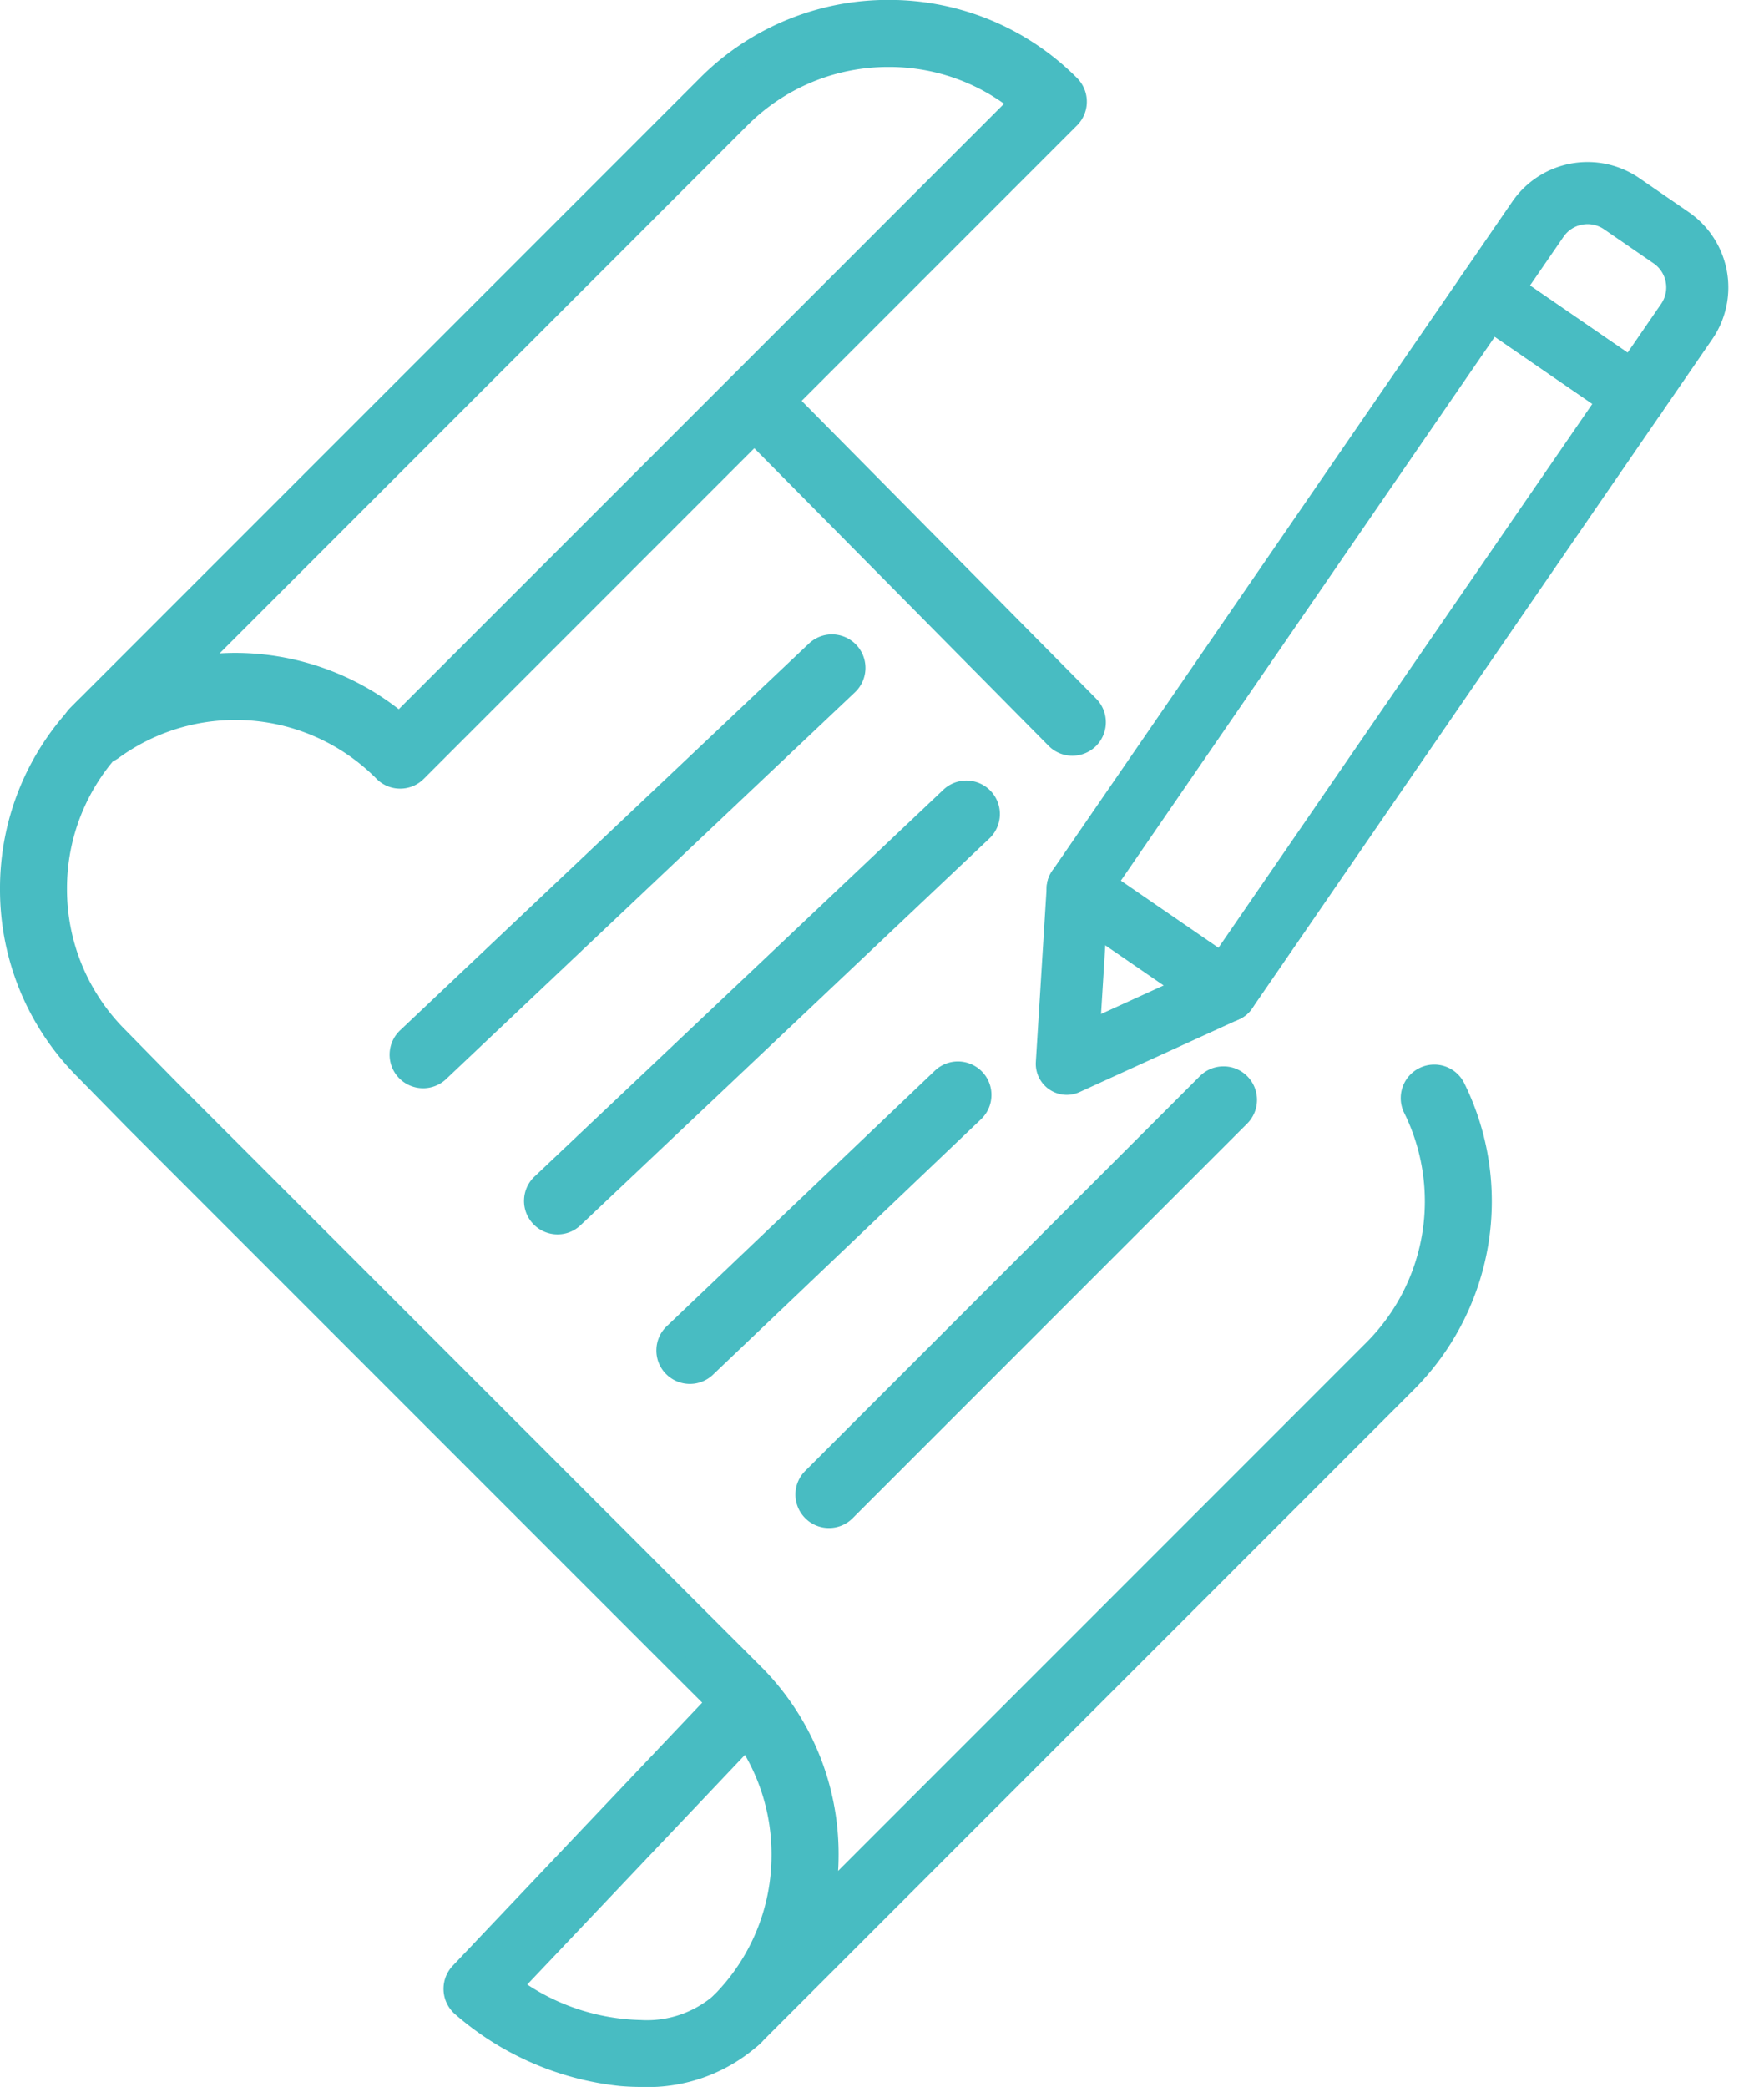 <svg xmlns="http://www.w3.org/2000/svg" width="85.209" height="100.783" viewBox="0 0 85.209 100.783">
  <g id="グループ_720" data-name="グループ 720" transform="translate(2834.424 -932.561)">
    <path id="パス_2629" data-name="パス 2629" d="M-2798.834,1031.211a1.115,1.115,0,0,1-.79-.328,1.117,1.117,0,0,1,0-1.581h0a10.157,10.157,0,0,0,0-14.348l-2.69-2.684-25.579-25.579-2.412-2.458a12.3,12.3,0,0,1-3.619-8.748,12.3,12.3,0,0,1,3.626-8.755,1.119,1.119,0,0,1,1.581,0,1.118,1.118,0,0,1,0,1.582,10.078,10.078,0,0,0-2.972,7.173,10.08,10.08,0,0,0,2.972,7.174l2.413,2.458,25.571,25.571,2.689,2.685a12.3,12.3,0,0,1,3.627,8.755,12.491,12.491,0,0,1-.185,2.152l26.528-26.528a10.141,10.141,0,0,0,1.927-11.665,1.118,1.118,0,0,1,.507-1.5,1.119,1.119,0,0,1,1.5.508,12.377,12.377,0,0,1-2.351,14.236l-31.55,31.55h0A1.118,1.118,0,0,1-2798.834,1031.211Z" fill="#48bcc2"/>
    <path id="パス_2629_-_アウトライン" data-name="パス 2629 - アウトライン" d="M-2798.834,1031.711a1.608,1.608,0,0,1-1.144-.474,1.607,1.607,0,0,1-.474-1.144,1.607,1.607,0,0,1,.474-1.144,9.581,9.581,0,0,0,2.821-6.82,9.58,9.58,0,0,0-2.821-6.82l-2.69-2.684-25.579-25.579-2.415-2.461a12.783,12.783,0,0,1-3.762-9.1,12.8,12.8,0,0,1,3.772-9.108,1.61,1.61,0,0,1,1.145-.474,1.607,1.607,0,0,1,1.144.473,1.621,1.621,0,0,1,0,2.289,9.581,9.581,0,0,0-2.825,6.819,9.583,9.583,0,0,0,2.825,6.82l2.416,2.461,25.568,25.568,2.689,2.685a12.8,12.8,0,0,1,3.774,9.109q0,.392-.023.783l25.513-25.513a9.642,9.642,0,0,0,1.832-11.09,1.607,1.607,0,0,1-.082-1.236,1.608,1.608,0,0,1,.816-.932,1.6,1.6,0,0,1,.715-.167,1.61,1.61,0,0,1,1.452.9,12.877,12.877,0,0,1-2.446,14.811l-31.55,31.55A1.609,1.609,0,0,1-2798.834,1031.711Zm-30.673-64.808a.617.617,0,0,0-.438.181,11.808,11.808,0,0,0-3.479,8.4,11.792,11.792,0,0,0,3.473,8.394l2.415,2.461,25.576,25.576,2.69,2.684a10.574,10.574,0,0,1,3.114,7.528,10.573,10.573,0,0,1-3.114,7.528.614.614,0,0,0-.181.437.614.614,0,0,0,.181.437.614.614,0,0,0,.437.182.615.615,0,0,0,.438-.182l31.55-31.55a11.877,11.877,0,0,0,2.256-13.661.616.616,0,0,0-.556-.345.613.613,0,0,0-.273.064.613.613,0,0,0-.311.356.614.614,0,0,0,.031.472,10.641,10.641,0,0,1-2.022,12.24l-27.646,27.646.272-1.558a12.051,12.051,0,0,0,.177-2.066,11.8,11.8,0,0,0-3.48-8.4l-2.689-2.685-25.571-25.571-2.416-2.461a10.573,10.573,0,0,1-3.115-7.524,10.575,10.575,0,0,1,3.118-7.527.619.619,0,0,0,0-.875A.613.613,0,0,0-2829.507,966.9Z" fill="#48bcc2"/>
    <path id="パス_2630" data-name="パス 2630" d="M-2782.623,968.557a1.114,1.114,0,0,1-.79-.327l-15.1-15.264a1.119,1.119,0,0,1,0-1.581,1.117,1.117,0,0,1,1.581,0l15.1,15.264a1.119,1.119,0,0,1,0,1.581A1.117,1.117,0,0,1-2782.623,968.557Z" fill="#48bcc2"/>
    <path id="パス_2630_-_アウトライン" data-name="パス 2630 - アウトライン" d="M-2782.623,969.057a1.606,1.606,0,0,1-1.144-.473l-15.1-15.266a1.621,1.621,0,0,1,0-2.286,1.608,1.608,0,0,1,1.145-.475,1.606,1.606,0,0,1,1.144.475l15.1,15.266a1.62,1.62,0,0,1,0,2.286A1.612,1.612,0,0,1-2782.623,969.057Zm-15.1-17.5a.614.614,0,0,0-.437.181.62.62,0,0,0,0,.874l15.1,15.266a.612.612,0,0,0,.435.179.617.617,0,0,0,.438-.181.619.619,0,0,0,0-.873l-15.1-15.266A.611.611,0,0,0-2797.721,951.557Z" fill="#48bcc2"/>
    <path id="パス_2631" data-name="パス 2631" d="M-2815.092,970.146a1.111,1.111,0,0,1-.79-.328A10.094,10.094,0,0,0-2829,968.766a1.113,1.113,0,0,1-.629.212,1.117,1.117,0,0,1-1.048-.3,1.117,1.117,0,0,1,0-1.581l30.412-30.413a12.3,12.3,0,0,1,8.755-3.626,12.3,12.3,0,0,1,8.755,3.626,1.117,1.117,0,0,1,0,1.581l-31.55,31.55A1.114,1.114,0,0,1-2815.092,970.146Zm-7.961-5.555a12.326,12.326,0,0,1,7.927,2.891l29.961-29.962a10.071,10.071,0,0,0-6.341-2.224,10.081,10.081,0,0,0-7.174,2.972l-26.509,26.51A12.269,12.269,0,0,1-2823.053,964.591Z" fill="#48bcc2"/>
    <path id="パス_2631_-_アウトライン" data-name="パス 2631 - アウトライン" d="M-2815.092,970.646a1.6,1.6,0,0,1-1.144-.475,9.588,9.588,0,0,0-6.817-2.841,9.579,9.579,0,0,0-5.649,1.842,1.611,1.611,0,0,1-.859.3,1.629,1.629,0,0,1-.322.032,1.608,1.608,0,0,1-1.144-.473,1.608,1.608,0,0,1-.474-1.146,1.606,1.606,0,0,1,.474-1.143l30.412-30.413a12.8,12.8,0,0,1,9.108-3.773,12.794,12.794,0,0,1,9.109,3.773,1.62,1.62,0,0,1,0,2.288l-31.55,31.55A1.608,1.608,0,0,1-2815.092,970.646Zm-7.961-4.317a10.581,10.581,0,0,1,7.525,3.135.612.612,0,0,0,.437.182.615.615,0,0,0,.438-.182l31.55-31.55a.619.619,0,0,0,0-.874,11.8,11.8,0,0,0-8.4-3.48,11.8,11.8,0,0,0-8.4,3.48l-30.412,30.413a.612.612,0,0,0-.181.436.614.614,0,0,0,.181.438.614.614,0,0,0,.437.18.626.626,0,0,0,.143-.017l.051-.012h.052a.615.615,0,0,0,.347-.117A10.573,10.573,0,0,1-2823.053,966.329Zm7.957,1.83-.351-.294a11.869,11.869,0,0,0-7.606-2.774,11.8,11.8,0,0,0-2.049.179l-1.563.276,27.631-27.632a10.58,10.58,0,0,1,7.527-3.118,10.515,10.515,0,0,1,6.654,2.334l.435.349-.394.394Zm-7.957-4.068a12.866,12.866,0,0,1,7.891,2.72l29.238-29.239a9.52,9.52,0,0,0-5.582-1.776,9.585,9.585,0,0,0-6.82,2.826l-25.491,25.492Q-2823.436,964.091-2823.053,964.091Z" fill="#48bcc2"/>
    <path id="パス_2632" data-name="パス 2632" d="M-2803.474,1032.844c-.317,0-.64-.014-.967-.042a13.9,13.9,0,0,1-7.668-3.344,1.118,1.118,0,0,1-.391-.792,1.117,1.117,0,0,1,.3-.829l12.067-12.725a1.117,1.117,0,0,1,1.58-.042,1.117,1.117,0,0,1,.042,1.58l-11.218,11.831c3.821,2.693,8.249,2.673,10.1.821a1.119,1.119,0,0,1,1.581,0,1.119,1.119,0,0,1,0,1.581A7.593,7.593,0,0,1-2803.474,1032.844Z" fill="#48bcc2"/>
    <path id="パス_2632_-_アウトライン" data-name="パス 2632 - アウトライン" d="M-2803.474,1033.344c-.33,0-.669-.015-1.009-.044a14.4,14.4,0,0,1-7.949-3.461,1.626,1.626,0,0,1-.566-1.146,1.622,1.622,0,0,1,.441-1.2l12.068-12.725a1.626,1.626,0,0,1,1.174-.5,1.608,1.608,0,0,1,1.113.444,1.607,1.607,0,0,1,.5,1.13,1.606,1.606,0,0,1-.443,1.156l-10.811,11.4a10.405,10.405,0,0,0,5.5,1.714,4.941,4.941,0,0,0,3.479-1.161,1.61,1.61,0,0,1,1.144-.474,1.609,1.609,0,0,1,1.144.473,1.622,1.622,0,0,1,0,2.288A8.063,8.063,0,0,1-2803.474,1033.344Zm4.158-18.081a.613.613,0,0,0-.449.193l-12.067,12.725a.62.62,0,0,0-.168.457.621.621,0,0,0,.216.439,13.4,13.4,0,0,0,7.387,3.226c.311.026.622.04.923.04a7.08,7.08,0,0,0,5.078-1.814.62.62,0,0,0,0-.874.615.615,0,0,0-.437-.18.615.615,0,0,0-.437.181,5.845,5.845,0,0,1-4.186,1.453,11.586,11.586,0,0,1-6.555-2.219l-.473-.333.4-.42,11.218-11.831a.614.614,0,0,0,.169-.441.615.615,0,0,0-.193-.432A.613.613,0,0,0-2799.316,1015.263Z" fill="#48bcc2"/>
    <path id="パス_2633" data-name="パス 2633" d="M-2813.987,984.614a1.113,1.113,0,0,1-.812-.349,1.118,1.118,0,0,1,.043-1.581L-2795,964a1.119,1.119,0,0,1,1.581.044,1.119,1.119,0,0,1-.044,1.581l-19.751,18.681A1.114,1.114,0,0,1-2813.987,984.614Z" fill="#48bcc2"/>
    <path id="パス_2633_-_アウトライン" data-name="パス 2633 - アウトライン" d="M-2813.987,985.114a1.622,1.622,0,0,1-1.176-.506,1.621,1.621,0,0,1,.062-2.287l19.752-18.682a1.613,1.613,0,0,1,1.112-.442,1.625,1.625,0,0,1,1.176.506,1.621,1.621,0,0,1-.063,2.288l-19.751,18.681A1.613,1.613,0,0,1-2813.987,985.114Zm19.75-20.916a.617.617,0,0,0-.425.169l-19.751,18.681a.62.62,0,0,0-.023.874.611.611,0,0,0,.449.193.617.617,0,0,0,.425-.169l19.751-18.681a.62.62,0,0,0,.024-.874A.612.612,0,0,0-2794.237,964.2Z" fill="#48bcc2"/>
    <path id="パス_2634" data-name="パス 2634" d="M-2807.493,991.673a1.11,1.11,0,0,1-.812-.35,1.116,1.116,0,0,1,.044-1.58l19.75-18.681a1.119,1.119,0,0,1,1.581.044,1.118,1.118,0,0,1-.044,1.58l-19.751,18.681A1.11,1.11,0,0,1-2807.493,991.673Z" fill="#48bcc2"/>
    <path id="パス_2634_-_アウトライン" data-name="パス 2634 - アウトライン" d="M-2807.493,992.173a1.619,1.619,0,0,1-1.176-.508,1.6,1.6,0,0,1-.441-1.155,1.607,1.607,0,0,1,.506-1.131l19.75-18.681a1.613,1.613,0,0,1,1.112-.442,1.625,1.625,0,0,1,1.176.506,1.621,1.621,0,0,1-.064,2.287l-19.751,18.681A1.607,1.607,0,0,1-2807.493,992.173Zm19.75-20.916a.617.617,0,0,0-.425.169l-19.75,18.681a.613.613,0,0,0-.193.432.611.611,0,0,0,.169.441.609.609,0,0,0,.449.194.613.613,0,0,0,.424-.168l19.752-18.682a.619.619,0,0,0,.024-.873A.613.613,0,0,0-2787.743,971.257Z" fill="#48bcc2"/>
    <path id="パス_2635" data-name="パス 2635" d="M-2801.1,998.894a1.115,1.115,0,0,1-.81-.347,1.117,1.117,0,0,1,.038-1.58l12.951-12.34a1.117,1.117,0,0,1,1.58.038,1.118,1.118,0,0,1-.038,1.581l-12.95,12.339A1.113,1.113,0,0,1-2801.1,998.894Z" fill="#48bcc2"/>
    <path id="パス_2635_-_アウトライン" data-name="パス 2635 - アウトライン" d="M-2801.1,999.394a1.625,1.625,0,0,1-1.172-.5,1.607,1.607,0,0,1-.446-1.155,1.606,1.606,0,0,1,.5-1.132l12.951-12.34a1.611,1.611,0,0,1,1.116-.447,1.625,1.625,0,0,1,1.171.5,1.608,1.608,0,0,1,.447,1.155,1.608,1.608,0,0,1-.5,1.133l-12.95,12.339A1.611,1.611,0,0,1-2801.1,999.394Zm12.95-14.576a.615.615,0,0,0-.426.171l-12.951,12.34a.612.612,0,0,0-.191.432.614.614,0,0,0,.171.441.613.613,0,0,0,.448.192.615.615,0,0,0,.426-.171l12.95-12.339a.613.613,0,0,0,.191-.433.614.614,0,0,0-.171-.441A.612.612,0,0,0-2788.149,984.818Z" fill="#48bcc2"/>
    <path id="パス_2636" data-name="パス 2636" d="M-2794.383,1005.853a1.111,1.111,0,0,1-.79-.328,1.117,1.117,0,0,1,0-1.581l19.06-19.06a1.119,1.119,0,0,1,1.581,0,1.119,1.119,0,0,1,0,1.581l-19.06,19.06A1.111,1.111,0,0,1-2794.383,1005.853Z" fill="#48bcc2"/>
    <path id="パス_2636_-_アウトライン" data-name="パス 2636 - アウトライン" d="M-2794.383,1006.353a1.6,1.6,0,0,1-1.144-.475,1.606,1.606,0,0,1-.474-1.142,1.609,1.609,0,0,1,.474-1.145l19.06-19.06a1.607,1.607,0,0,1,1.144-.473,1.609,1.609,0,0,1,1.144.473,1.621,1.621,0,0,1,0,2.289l-19.06,19.06A1.6,1.6,0,0,1-2794.383,1006.353Zm19.06-21.3a.613.613,0,0,0-.437.181l-19.06,19.06a.615.615,0,0,0-.181.438.612.612,0,0,0,.181.436.611.611,0,0,0,.437.182.612.612,0,0,0,.437-.181l19.061-19.061a.619.619,0,0,0,0-.874A.615.615,0,0,0-2775.323,985.057Z" fill="#48bcc2"/>
    <g id="グループ_719" data-name="グループ 719">
      <path id="長方形_120" data-name="長方形 120" d="M0-1.5H8.72A1.5,1.5,0,0,1,10.22,0V34.879a1.5,1.5,0,0,1-1.5,1.5H0a1.5,1.5,0,0,1-1.5-1.5V0A1.5,1.5,0,0,1,0-1.5Zm7.22,3H1.5V33.379H7.22Z" transform="translate(-2762.604 946.736) rotate(34.514)" fill="#48bcc2"/>
      <path id="長方形_121" data-name="長方形 121" d="M2.907-1.5H5.813A4.412,4.412,0,0,1,10.22,2.907v4.36a1.5,1.5,0,0,1-1.5,1.5H0a1.5,1.5,0,0,1-1.5-1.5V2.907A4.412,4.412,0,0,1,2.907-1.5ZM7.22,5.766V2.907A1.408,1.408,0,0,0,5.813,1.5H2.907A1.408,1.408,0,0,0,1.5,2.907v2.86Z" transform="matrix(0.824, 0.567, -0.567, 0.824, -2758.486, 940.749)" fill="#48bcc2"/>
      <path id="パス_2637" data-name="パス 2637" d="M-2782.891,985.434a1.5,1.5,0,0,1-.85-.264,1.5,1.5,0,0,1-.647-1.329l.525-8.458a1.5,1.5,0,0,1,1.5-1.407l.094,0a1.5,1.5,0,0,1,1.4,1.59l-.37,5.963,5.435-2.479a1.5,1.5,0,0,1,1.987.742,1.5,1.5,0,0,1-.742,1.987l-7.71,3.517A1.5,1.5,0,0,1-2782.891,985.434Z" fill="#48bcc2"/>
    </g>
  </g>
</svg>
